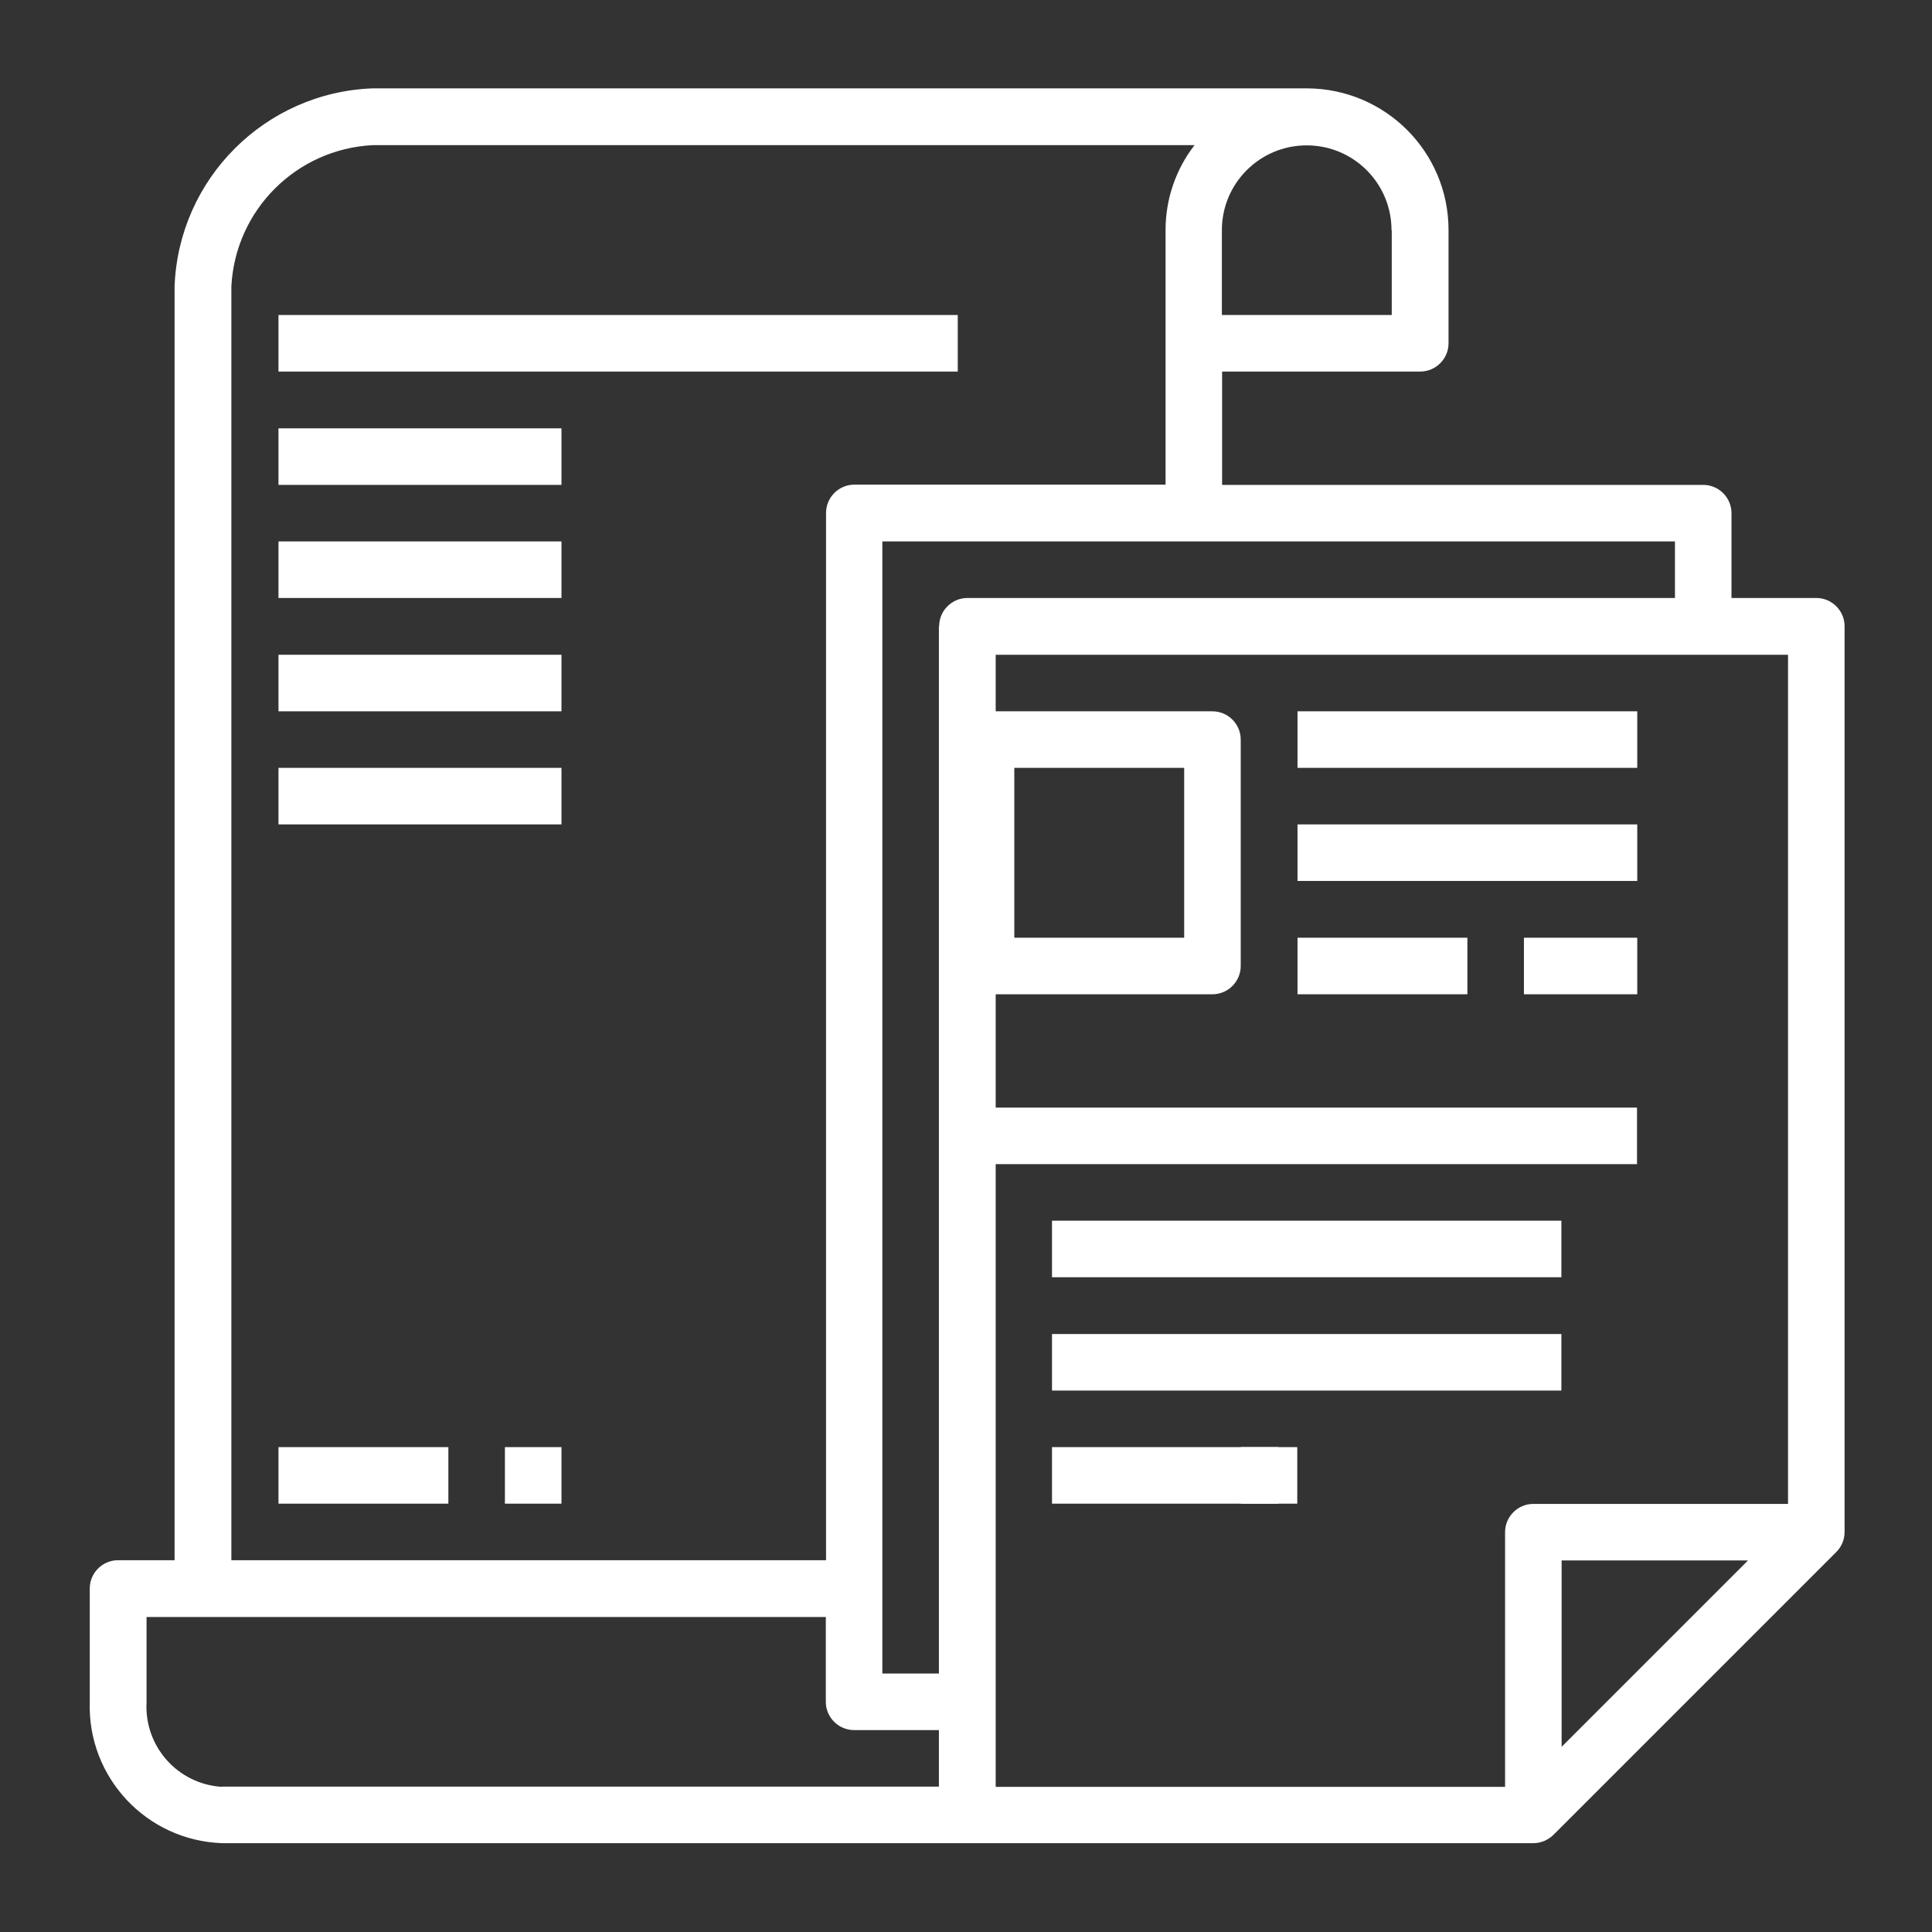 <?xml version="1.0" encoding="UTF-8"?>
<svg id="_圖層_5" data-name="圖層_5" xmlns="http://www.w3.org/2000/svg" viewBox="0 0 82 82">
  <rect x="0" y="0" width="82" height="82" fill="#333333" stroke="none"/>
  <defs>
    <style>
      .cls-1 {
        fill: #fff;
      }
    </style>
  </defs>
  <path class="cls-1" d="M77.09,25.38h-3.6v-3.6c0-.66-.54-1.2-1.2-1.2h-20.42v-4.81h8.41c.66,0,1.2-.54,1.2-1.2v-4.81c0-3.32-2.69-6-6.01-6.01H15.82c-4.57.17-8.23,3.83-8.41,8.39v54.08h-2.4c-.66,0-1.2.54-1.2,1.2v4.82c-.1,3.2,2.41,5.88,5.62,5.99h55.65c.32,0,.62-.13.85-.35l12.01-12.01c.23-.23.35-.53.35-.85V26.58c0-.66-.54-1.2-1.2-1.2ZM59.07,9.77v3.6h-7.21v-3.6c0-1.99,1.61-3.6,3.6-3.6s3.6,1.61,3.6,3.6ZM9.82,12.15c.17-3.24,2.76-5.83,6.01-5.99h34.87c-.8,1.03-1.23,2.3-1.23,3.6v10.81h-13.21c-.66,0-1.2.54-1.2,1.2v44.45H9.82V12.15ZM9.43,75.84c-1.88-.11-3.31-1.71-3.21-3.59v-3.62h28.83v3.6c0,.66.54,1.2,1.2,1.2h3.6v2.4H9.43ZM39.85,26.58v44.45h-2.4V22.98h33.64v2.4h-30.03c-.66,0-1.2.54-1.2,1.2ZM42.25,27.79h33.64v36.04h-10.81c-.66,0-1.2.54-1.2,1.2v10.81h-21.62V27.79ZM74.19,66.23l-7.91,7.91v-7.91h7.91Z"/>
  <path class="cls-1" d="M41.85,42.2h9.61c.66,0,1.2-.54,1.2-1.2v-9.61c0-.66-.54-1.2-1.2-1.2h-9.61c-.66,0-1.2.54-1.2,1.2v9.61c0,.66.54,1.2,1.2,1.2ZM43.05,32.59h7.21v7.21h-7.21v-7.21Z"/>
  <path class="cls-1" d="M55.07,30.19h14.42v2.4h-14.42v-2.4Z"/>
  <path class="cls-1" d="M55.07,34.99h14.42v2.4h-14.42v-2.4Z"/>
  <path class="cls-1" d="M55.07,39.8h7.21v2.4h-7.21v-2.4Z"/>
  <path class="cls-1" d="M64.68,39.8h4.81v2.4h-4.81v-2.4Z"/>
  <path class="cls-1" d="M40.65,47.01h28.83v2.4h-28.83v-2.4Z"/>
  <path class="cls-1" d="M44.65,51.81h21.62v2.4h-21.62v-2.4Z"/>
  <path class="cls-1" d="M44.65,56.62h21.62v2.4h-21.62v-2.4Z"/>
  <path class="cls-1" d="M44.65,61.42h9.61v2.4h-9.61v-2.4Z"/>
  <path class="cls-1" d="M52.66,61.42h2.4v2.4h-2.4v-2.4Z"/>
  <path class="cls-1" d="M11.82,13.37h28.83v2.4H11.82v-2.4Z"/>
  <path class="cls-1" d="M11.82,18.18h12.01v2.4h-12.01v-2.4Z"/>
  <path class="cls-1" d="M11.82,22.98h12.01v2.4h-12.01v-2.4Z"/>
  <path class="cls-1" d="M11.82,27.79h12.01v2.4h-12.01v-2.4Z"/>
  <path class="cls-1" d="M11.82,32.59h12.01v2.4h-12.01v-2.4Z"/>
  <path class="cls-1" d="M11.82,61.42h7.21v2.4h-7.21v-2.4Z"/>
  <path class="cls-1" d="M21.43,61.42h2.4v2.4h-2.4v-2.4Z"/>
</svg>